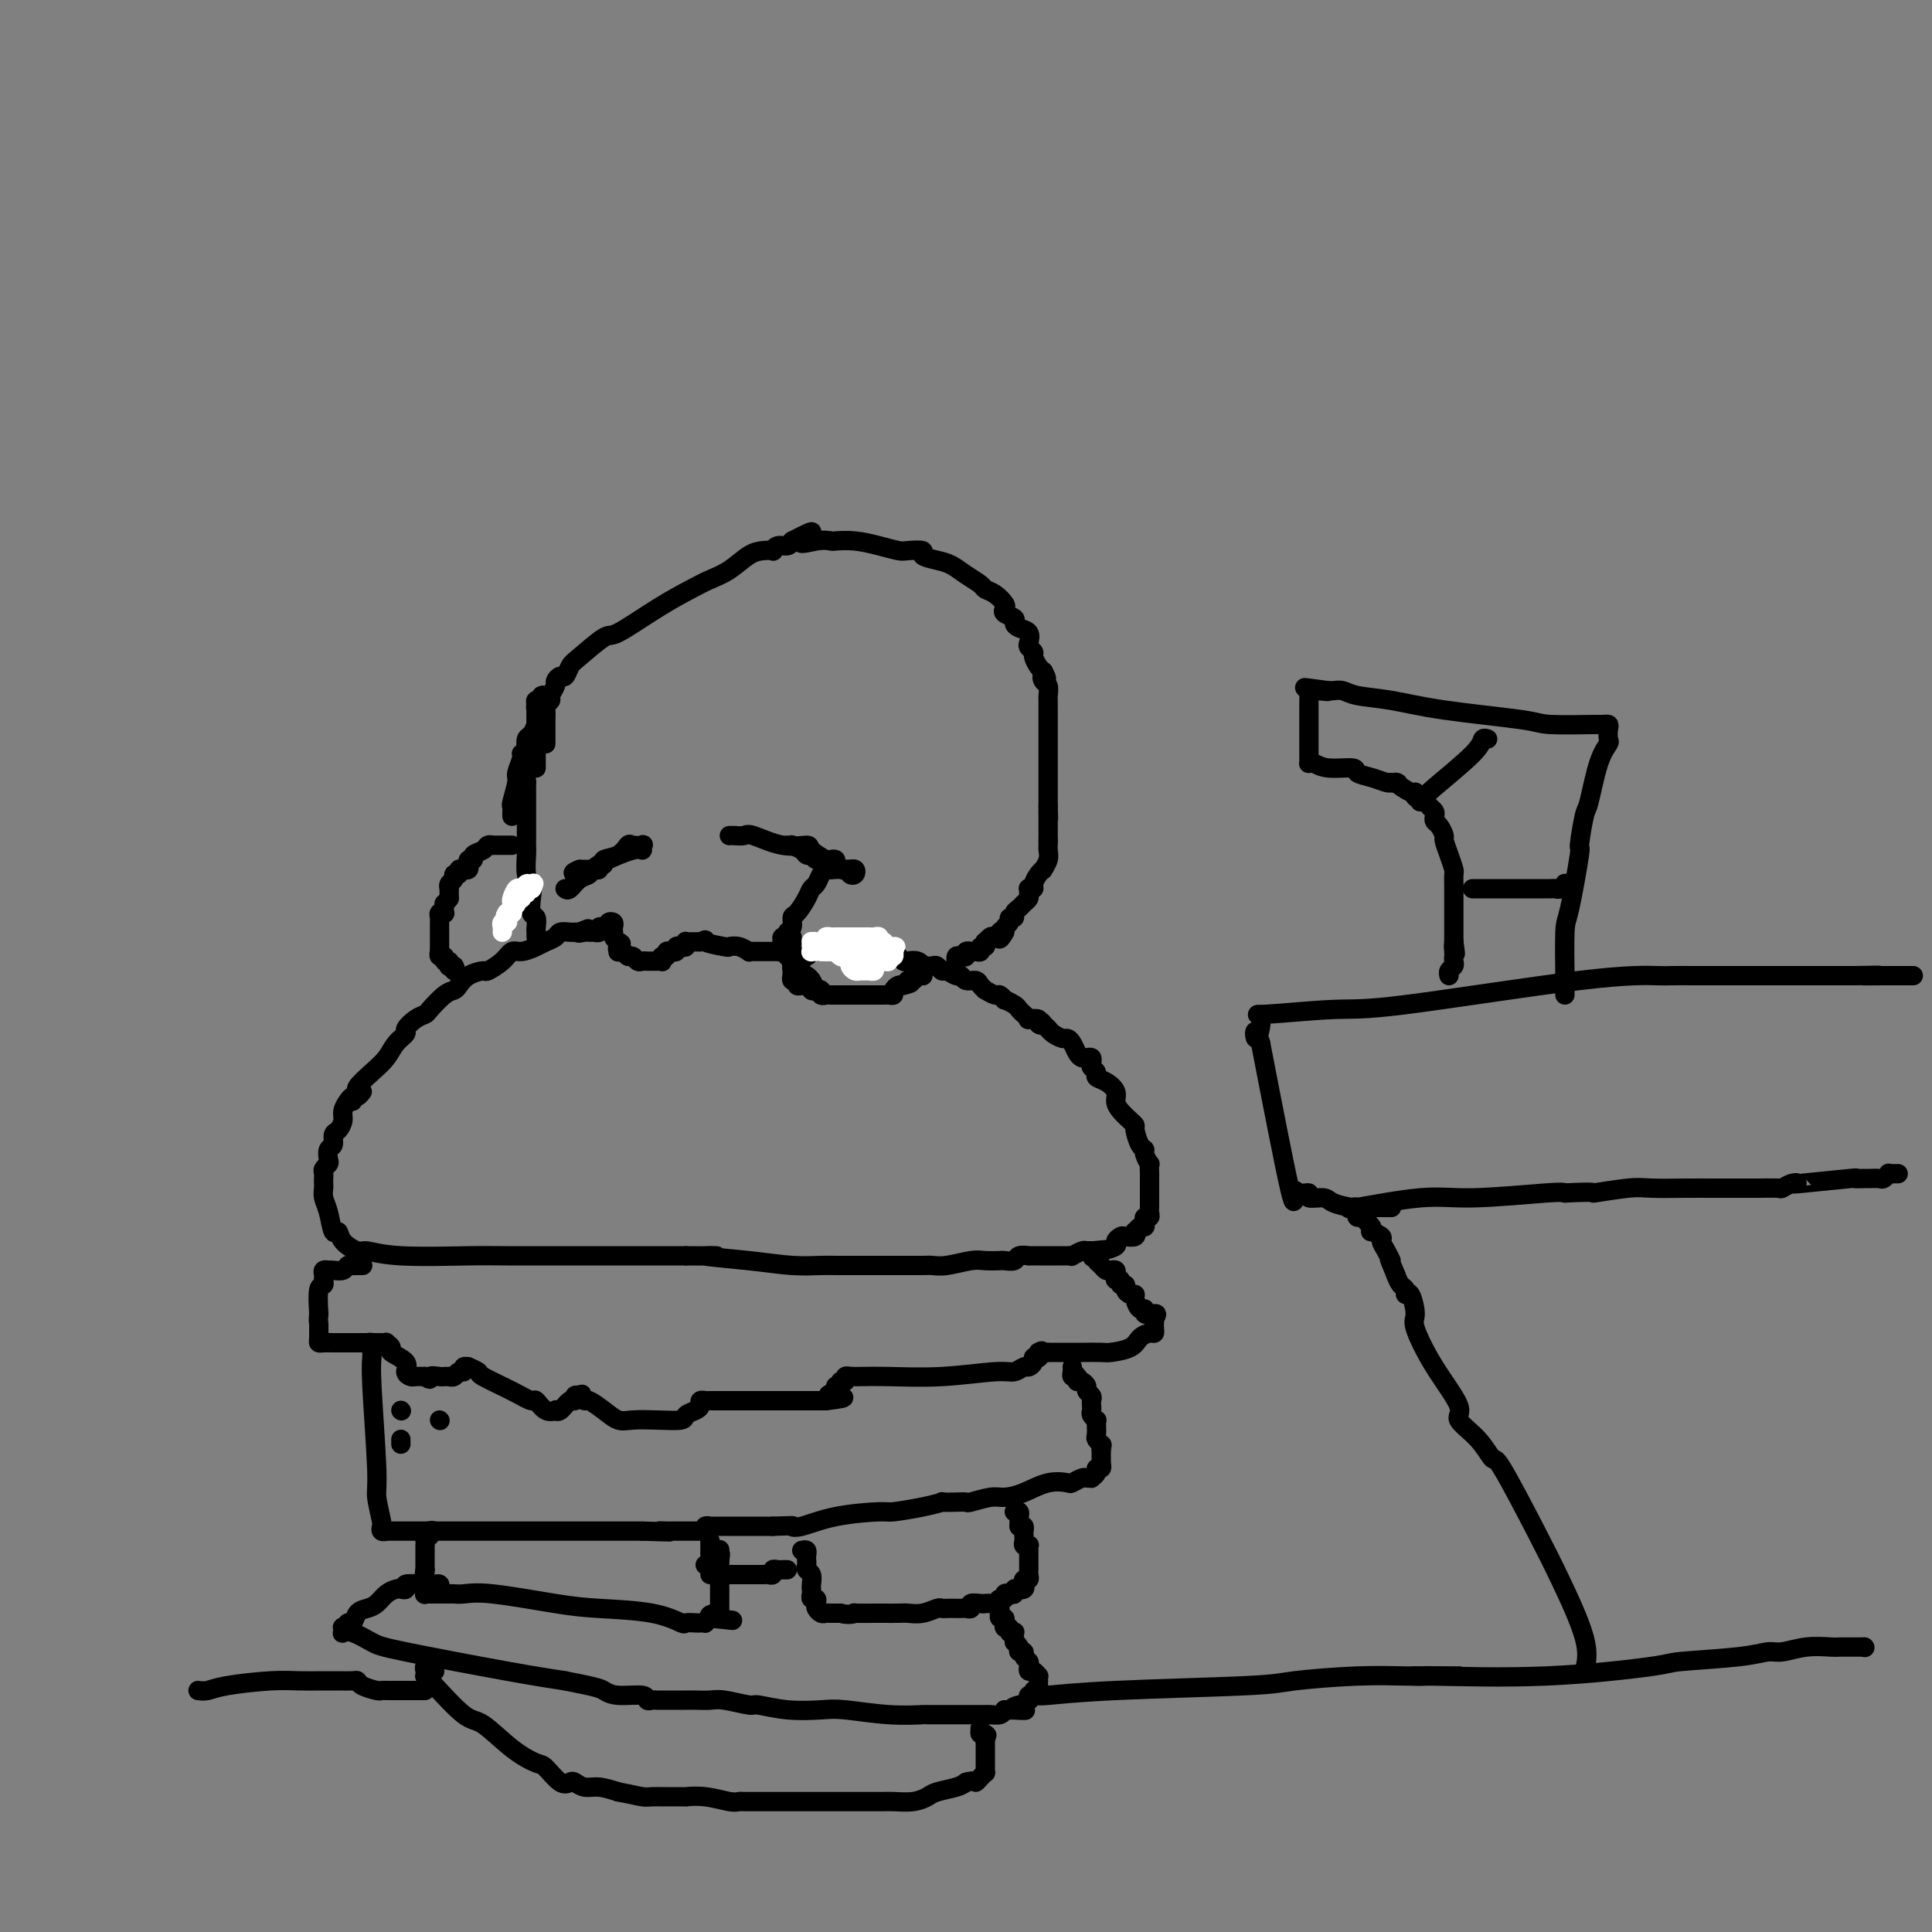 <svg viewBox='0 0 400 400' version='1.1' xmlns='http://www.w3.org/2000/svg' xmlns:xlink='http://www.w3.org/1999/xlink'><rect x="0" y="0" width="400" height="400" fill="#808080" stroke="none"/><g fill='none' stroke='#000000' stroke-width='4' stroke-linecap='round' stroke-linejoin='round'><path d='M73,228c-0.132,-0.320 -0.264,-0.641 0,-1c0.264,-0.359 0.924,-0.757 1,-1c0.076,-0.243 -0.431,-0.331 0,-1c0.431,-0.669 1.799,-1.918 3,-3c1.201,-1.082 2.237,-1.995 3,-3c0.763,-1.005 1.255,-2.101 2,-3c0.745,-0.899 1.742,-1.601 2,-2c0.258,-0.399 -0.223,-0.496 0,-1c0.223,-0.504 1.149,-1.417 2,-2c0.851,-0.583 1.628,-0.838 2,-1c0.372,-0.162 0.339,-0.232 1,-1c0.661,-0.768 2.016,-2.234 3,-3c0.984,-0.766 1.596,-0.831 2,-1c0.404,-0.169 0.601,-0.443 1,-1c0.399,-0.557 0.999,-1.397 2,-2c1.001,-0.603 2.403,-0.970 3,-1c0.597,-0.030 0.390,0.276 1,0c0.610,-0.276 2.036,-1.135 3,-2c0.964,-0.865 1.467,-1.737 2,-2c0.533,-0.263 1.097,0.083 2,0c0.903,-0.083 2.144,-0.597 3,-1c0.856,-0.403 1.328,-0.697 2,-1c0.672,-0.303 1.543,-0.617 2,-1c0.457,-0.383 0.501,-0.835 1,-1c0.499,-0.165 1.453,-0.044 2,0c0.547,0.044 0.686,0.012 1,0c0.314,-0.012 0.804,-0.003 1,0c0.196,0.003 0.098,0.002 0,0'/><path d='M120,193c3.511,-1.392 0.787,-0.372 0,0c-0.787,0.372 0.363,0.096 1,0c0.637,-0.096 0.762,-0.012 1,0c0.238,0.012 0.590,-0.048 1,0c0.410,0.048 0.879,0.206 1,0c0.121,-0.206 -0.108,-0.774 0,-1c0.108,-0.226 0.551,-0.110 1,0c0.449,0.110 0.905,0.216 1,0c0.095,-0.216 -0.170,-0.752 0,-1c0.170,-0.248 0.777,-0.207 1,0c0.223,0.207 0.063,0.580 0,1c-0.063,0.420 -0.027,0.886 0,1c0.027,0.114 0.046,-0.123 0,0c-0.046,0.123 -0.156,0.607 0,1c0.156,0.393 0.578,0.697 1,1'/><path d='M128,195c1.234,0.476 0.320,0.668 0,1c-0.320,0.332 -0.044,0.806 0,1c0.044,0.194 -0.143,0.108 0,0c0.143,-0.108 0.616,-0.239 1,0c0.384,0.239 0.680,0.849 1,1c0.320,0.151 0.663,-0.156 1,0c0.337,0.156 0.667,0.774 1,1c0.333,0.226 0.667,0.060 1,0c0.333,-0.060 0.664,-0.015 1,0c0.336,0.015 0.677,-0.000 1,0c0.323,0.000 0.626,0.015 1,0c0.374,-0.015 0.817,-0.060 1,0c0.183,0.060 0.106,0.226 0,0c-0.106,-0.226 -0.240,-0.846 0,-1c0.240,-0.154 0.853,0.156 1,0c0.147,-0.156 -0.172,-0.777 0,-1c0.172,-0.223 0.833,-0.046 1,0c0.167,0.046 -0.162,-0.039 0,0c0.162,0.039 0.814,0.203 1,0c0.186,-0.203 -0.095,-0.772 0,-1c0.095,-0.228 0.564,-0.114 1,0c0.436,0.114 0.838,0.227 1,0c0.162,-0.227 0.085,-0.793 0,-1c-0.085,-0.207 -0.177,-0.056 0,0c0.177,0.056 0.625,0.015 1,0c0.375,-0.015 0.679,-0.004 1,0c0.321,0.004 0.661,0.002 1,0'/><path d='M145,195c1.850,-0.678 0.475,-0.374 1,0c0.525,0.374 2.949,0.818 4,1c1.051,0.182 0.728,0.101 1,0c0.272,-0.101 1.137,-0.223 2,0c0.863,0.223 1.722,0.792 2,1c0.278,0.208 -0.027,0.056 0,0c0.027,-0.056 0.384,-0.015 1,0c0.616,0.015 1.489,0.004 2,0c0.511,-0.004 0.658,-0.001 1,0c0.342,0.001 0.879,0.001 1,0c0.121,-0.001 -0.175,-0.003 0,0c0.175,0.003 0.821,0.011 1,0c0.179,-0.011 -0.110,-0.040 0,0c0.110,0.040 0.618,0.151 1,0c0.382,-0.151 0.638,-0.562 1,-1c0.362,-0.438 0.829,-0.901 1,-1c0.171,-0.099 0.046,0.166 0,0c-0.046,-0.166 -0.013,-0.762 0,-1c0.013,-0.238 0.007,-0.119 0,0'/><path d='M172,180c-0.333,-0.058 -0.666,-0.116 -1,0c-0.334,0.116 -0.670,0.406 -1,1c-0.330,0.594 -0.653,1.492 -1,2c-0.347,0.508 -0.719,0.626 -1,1c-0.281,0.374 -0.472,1.003 -1,2c-0.528,0.997 -1.394,2.362 -2,3c-0.606,0.638 -0.951,0.548 -1,1c-0.049,0.452 0.197,1.445 0,2c-0.197,0.555 -0.837,0.673 -1,1c-0.163,0.327 0.151,0.862 0,1c-0.151,0.138 -0.769,-0.122 -1,0c-0.231,0.122 -0.077,0.625 0,1c0.077,0.375 0.077,0.621 0,1c-0.077,0.379 -0.231,0.889 0,1c0.231,0.111 0.846,-0.177 1,0c0.154,0.177 -0.152,0.821 0,1c0.152,0.179 0.762,-0.106 1,0c0.238,0.106 0.105,0.602 0,1c-0.105,0.398 -0.183,0.698 0,1c0.183,0.302 0.626,0.607 1,1c0.374,0.393 0.678,0.875 1,1c0.322,0.125 0.664,-0.107 1,0c0.336,0.107 0.668,0.554 1,1'/><path d='M168,203c0.940,1.559 0.290,0.957 0,1c-0.290,0.043 -0.221,0.730 0,1c0.221,0.270 0.595,0.124 1,0c0.405,-0.124 0.840,-0.226 1,0c0.160,0.226 0.046,0.779 0,1c-0.046,0.221 -0.023,0.111 0,0'/><path d='M75,226c-0.331,0.440 -0.662,0.880 -1,1c-0.338,0.120 -0.682,-0.080 -1,0c-0.318,0.080 -0.611,0.440 -1,1c-0.389,0.560 -0.874,1.320 -1,2c-0.126,0.680 0.106,1.280 0,2c-0.106,0.720 -0.551,1.559 -1,2c-0.449,0.441 -0.904,0.485 -1,1c-0.096,0.515 0.167,1.500 0,2c-0.167,0.500 -0.763,0.515 -1,1c-0.237,0.485 -0.116,1.439 0,2c0.116,0.561 0.227,0.728 0,1c-0.227,0.272 -0.793,0.650 -1,1c-0.207,0.350 -0.056,0.674 0,1c0.056,0.326 0.018,0.655 0,1c-0.018,0.345 -0.016,0.707 0,1c0.016,0.293 0.046,0.518 0,1c-0.046,0.482 -0.169,1.220 0,2c0.169,0.780 0.630,1.600 1,3c0.370,1.400 0.649,3.379 1,4c0.351,0.621 0.773,-0.117 1,0c0.227,0.117 0.259,1.089 1,2c0.741,0.911 2.191,1.761 3,2c0.809,0.239 0.977,-0.132 2,0c1.023,0.132 2.902,0.767 7,1c4.098,0.233 10.416,0.062 14,0c3.584,-0.062 4.433,-0.017 8,0c3.567,0.017 9.853,0.004 13,0c3.147,-0.004 3.155,-0.001 5,0c1.845,0.001 5.527,0.000 9,0c3.473,-0.000 6.736,-0.000 10,0'/><path d='M142,260c11.002,0.110 4.508,-0.114 4,0c-0.508,0.114 4.970,0.566 9,1c4.030,0.434 6.611,0.848 9,1c2.389,0.152 4.584,0.041 6,0c1.416,-0.041 2.051,-0.011 3,0c0.949,0.011 2.212,0.003 4,0c1.788,-0.003 4.103,-0.001 5,0c0.897,0.001 0.377,0.001 1,0c0.623,-0.001 2.390,-0.004 4,0c1.610,0.004 3.063,0.015 4,0c0.937,-0.015 1.358,-0.057 2,0c0.642,0.057 1.505,0.211 3,0c1.495,-0.211 3.623,-0.788 5,-1c1.377,-0.212 2.003,-0.061 3,0c0.997,0.061 2.366,0.030 3,0c0.634,-0.030 0.533,-0.061 1,0c0.467,0.061 1.504,0.212 2,0c0.496,-0.212 0.453,-0.789 1,-1c0.547,-0.211 1.686,-0.057 2,0c0.314,0.057 -0.197,0.015 0,0c0.197,-0.015 1.103,-0.004 2,0c0.897,0.004 1.786,0.001 2,0c0.214,-0.001 -0.246,0.001 0,0c0.246,-0.001 1.197,-0.004 2,0c0.803,0.004 1.458,0.015 2,0c0.542,-0.015 0.972,-0.057 1,0c0.028,0.057 -0.346,0.211 0,0c0.346,-0.211 1.412,-0.789 2,-1c0.588,-0.211 0.697,-0.057 1,0c0.303,0.057 0.801,0.016 1,0c0.199,-0.016 0.100,-0.008 0,0'/><path d='M226,259c4.857,-0.477 1.998,-0.170 1,0c-0.998,0.170 -0.136,0.203 1,0c1.136,-0.203 2.547,-0.642 3,-1c0.453,-0.358 -0.050,-0.636 0,-1c0.050,-0.364 0.654,-0.814 1,-1c0.346,-0.186 0.435,-0.106 1,0c0.565,0.106 1.605,0.239 2,0c0.395,-0.239 0.145,-0.851 0,-1c-0.145,-0.149 -0.183,0.166 0,0c0.183,-0.166 0.589,-0.814 1,-1c0.411,-0.186 0.828,0.091 1,0c0.172,-0.091 0.099,-0.550 0,-1c-0.099,-0.450 -0.223,-0.890 0,-1c0.223,-0.110 0.792,0.111 1,0c0.208,-0.111 0.056,-0.555 0,-1c-0.056,-0.445 -0.015,-0.893 0,-1c0.015,-0.107 0.004,0.126 0,0c-0.004,-0.126 -0.001,-0.611 0,-1c0.001,-0.389 0.000,-0.682 0,-1c-0.000,-0.318 -0.000,-0.662 0,-1c0.000,-0.338 0.000,-0.669 0,-1'/><path d='M238,246c-0.000,-0.882 -0.000,-0.087 0,0c0.000,0.087 0.001,-0.535 0,-1c-0.001,-0.465 -0.004,-0.772 0,-1c0.004,-0.228 0.016,-0.376 0,-1c-0.016,-0.624 -0.060,-1.723 0,-2c0.060,-0.277 0.222,0.269 0,0c-0.222,-0.269 -0.830,-1.354 -1,-2c-0.170,-0.646 0.096,-0.855 0,-1c-0.096,-0.145 -0.554,-0.227 -1,-1c-0.446,-0.773 -0.880,-2.238 -1,-3c-0.120,-0.762 0.074,-0.823 0,-1c-0.074,-0.177 -0.418,-0.471 -1,-1c-0.582,-0.529 -1.404,-1.293 -2,-2c-0.596,-0.707 -0.968,-1.355 -1,-2c-0.032,-0.645 0.275,-1.286 0,-2c-0.275,-0.714 -1.132,-1.500 -2,-2c-0.868,-0.500 -1.749,-0.712 -2,-1c-0.251,-0.288 0.126,-0.652 0,-1c-0.126,-0.348 -0.755,-0.681 -1,-1c-0.245,-0.319 -0.107,-0.623 0,-1c0.107,-0.377 0.183,-0.825 0,-1c-0.183,-0.175 -0.627,-0.075 -1,0c-0.373,0.075 -0.676,0.126 -1,0c-0.324,-0.126 -0.668,-0.429 -1,-1c-0.332,-0.571 -0.653,-1.411 -1,-2c-0.347,-0.589 -0.720,-0.929 -1,-1c-0.280,-0.071 -0.467,0.125 -1,0c-0.533,-0.125 -1.413,-0.572 -2,-1c-0.587,-0.428 -0.882,-0.837 -1,-1c-0.118,-0.163 -0.059,-0.082 0,0'/><path d='M217,213c-2.323,-2.254 -1.129,-1.388 -1,-1c0.129,0.388 -0.805,0.297 -1,0c-0.195,-0.297 0.351,-0.801 0,-1c-0.351,-0.199 -1.598,-0.095 -2,0c-0.402,0.095 0.042,0.179 0,0c-0.042,-0.179 -0.571,-0.621 -1,-1c-0.429,-0.379 -0.759,-0.694 -1,-1c-0.241,-0.306 -0.392,-0.603 -1,-1c-0.608,-0.397 -1.673,-0.895 -2,-1c-0.327,-0.105 0.085,0.183 0,0c-0.085,-0.183 -0.667,-0.836 -1,-1c-0.333,-0.164 -0.417,0.162 -1,0c-0.583,-0.162 -1.666,-0.813 -2,-1c-0.334,-0.187 0.079,0.089 0,0c-0.079,-0.089 -0.650,-0.545 -1,-1c-0.350,-0.455 -0.479,-0.911 -1,-1c-0.521,-0.089 -1.435,0.187 -2,0c-0.565,-0.187 -0.781,-0.839 -1,-1c-0.219,-0.161 -0.440,0.167 -1,0c-0.560,-0.167 -1.459,-0.829 -2,-1c-0.541,-0.171 -0.723,0.150 -1,0c-0.277,-0.150 -0.648,-0.771 -1,-1c-0.352,-0.229 -0.685,-0.065 -1,0c-0.315,0.065 -0.613,0.031 -1,0c-0.387,-0.031 -0.863,-0.060 -1,0c-0.137,0.060 0.065,0.209 0,0c-0.065,-0.209 -0.396,-0.774 -1,-1c-0.604,-0.226 -1.482,-0.112 -2,0c-0.518,0.112 -0.678,0.222 -1,0c-0.322,-0.222 -0.806,-0.778 -1,-1c-0.194,-0.222 -0.097,-0.111 0,0'/><path d='M186,198c-4.919,-2.316 -1.718,-0.607 -1,0c0.718,0.607 -1.049,0.110 -2,0c-0.951,-0.110 -1.086,0.167 -1,0c0.086,-0.167 0.392,-0.777 0,-1c-0.392,-0.223 -1.481,-0.060 -2,0c-0.519,0.060 -0.468,0.016 -1,0c-0.532,-0.016 -1.648,-0.004 -2,0c-0.352,0.004 0.059,0.001 0,0c-0.059,-0.001 -0.589,-0.000 -1,0c-0.411,0.000 -0.701,0.000 -1,0c-0.299,-0.000 -0.605,-0.000 -1,0c-0.395,0.000 -0.879,0.000 -1,0c-0.121,-0.000 0.123,-0.000 0,0c-0.123,0.000 -0.611,0.000 -1,0c-0.389,-0.000 -0.678,-0.001 -1,0c-0.322,0.001 -0.678,0.004 -1,0c-0.322,-0.004 -0.612,-0.016 -1,0c-0.388,0.016 -0.875,0.060 -1,0c-0.125,-0.060 0.111,-0.222 0,0c-0.111,0.222 -0.568,0.829 -1,1c-0.432,0.171 -0.838,-0.094 -1,0c-0.162,0.094 -0.081,0.547 0,1'/><path d='M166,199c-3.337,0.091 -1.679,-0.182 -1,0c0.679,0.182 0.378,0.818 0,1c-0.378,0.182 -0.835,-0.091 -1,0c-0.165,0.091 -0.040,0.545 0,1c0.040,0.455 -0.004,0.910 0,1c0.004,0.090 0.057,-0.186 0,0c-0.057,0.186 -0.225,0.834 0,1c0.225,0.166 0.844,-0.151 1,0c0.156,0.151 -0.150,0.772 0,1c0.150,0.228 0.757,0.065 1,0c0.243,-0.065 0.121,-0.033 0,0'/><path d='M165,202c0.444,-0.119 0.889,-0.238 1,0c0.111,0.238 -0.111,0.833 0,1c0.111,0.167 0.554,-0.095 1,0c0.446,0.095 0.893,0.547 1,1c0.107,0.453 -0.126,0.906 0,1c0.126,0.094 0.611,-0.171 1,0c0.389,0.171 0.682,0.778 1,1c0.318,0.222 0.663,0.060 1,0c0.337,-0.060 0.668,-0.016 1,0c0.332,0.016 0.666,0.004 1,0c0.334,-0.004 0.667,-0.001 1,0c0.333,0.001 0.667,0.000 1,0c0.333,-0.000 0.667,-0.000 1,0c0.333,0.000 0.667,0.000 1,0c0.333,-0.000 0.667,-0.000 1,0c0.333,0.000 0.667,0.000 1,0c0.333,-0.000 0.666,-0.000 1,0c0.334,0.000 0.668,0.001 1,0c0.332,-0.001 0.663,-0.003 1,0c0.337,0.003 0.682,0.011 1,0c0.318,-0.011 0.610,-0.042 1,0c0.390,0.042 0.878,0.155 1,0c0.122,-0.155 -0.121,-0.580 0,-1c0.121,-0.420 0.606,-0.834 1,-1c0.394,-0.166 0.697,-0.083 1,0'/><path d='M187,204c2.808,-0.552 1.327,-0.933 1,-1c-0.327,-0.067 0.501,0.178 1,0c0.499,-0.178 0.670,-0.780 1,-1c0.330,-0.220 0.820,-0.059 1,0c0.180,0.059 0.052,0.017 0,0c-0.052,-0.017 -0.026,-0.008 0,0'/></g>
<g fill='none' stroke='#FFFFFF' stroke-width='4' stroke-linecap='round' stroke-linejoin='round'><path d='M173,197c0.374,0.000 0.748,0.000 1,0c0.252,0.000 0.382,0.000 1,0c0.618,0.000 1.723,0.000 2,0c0.277,0.000 -0.275,0.000 0,0c0.275,-0.000 1.377,0.000 2,0c0.623,-0.000 0.766,0.000 1,0c0.234,0.000 0.557,0.000 1,0c0.443,0.000 1.004,0.000 1,0c-0.004,0.000 -0.573,-0.000 -1,0c-0.427,0.000 -0.714,0.000 -1,0'/><path d='M180,197c0.901,-0.000 -0.346,-0.001 -1,0c-0.654,0.001 -0.715,0.003 -1,0c-0.285,-0.003 -0.794,-0.012 -1,0c-0.206,0.012 -0.109,0.044 0,0c0.109,-0.044 0.228,-0.166 0,0c-0.228,0.166 -0.804,0.619 -1,1c-0.196,0.381 -0.011,0.691 0,1c0.011,0.309 -0.152,0.619 0,1c0.152,0.381 0.619,0.835 1,1c0.381,0.165 0.676,0.041 1,0c0.324,-0.041 0.675,0.000 1,0c0.325,-0.000 0.623,-0.041 1,0c0.377,0.041 0.833,0.166 1,0c0.167,-0.166 0.045,-0.622 0,-1c-0.045,-0.378 -0.012,-0.679 0,-1c0.012,-0.321 0.003,-0.663 0,-1c-0.003,-0.337 -0.002,-0.668 0,-1'/><path d='M181,197c0.777,-0.420 0.220,0.031 0,0c-0.220,-0.031 -0.101,-0.545 0,-1c0.101,-0.455 0.185,-0.851 0,-1c-0.185,-0.149 -0.637,-0.050 -1,0c-0.363,0.050 -0.636,0.052 -1,0c-0.364,-0.052 -0.818,-0.158 -1,0c-0.182,0.158 -0.091,0.579 0,1'/><path d='M178,196c-0.703,-0.155 -0.962,-0.043 -1,0c-0.038,0.043 0.143,0.015 0,0c-0.143,-0.015 -0.612,-0.018 -1,0c-0.388,0.018 -0.695,0.057 -1,0c-0.305,-0.057 -0.607,-0.212 -1,0c-0.393,0.212 -0.876,0.789 -1,1c-0.124,0.211 0.111,0.057 0,0c-0.111,-0.057 -0.568,-0.015 -1,0c-0.432,0.015 -0.838,0.004 -1,0c-0.162,-0.004 -0.081,-0.002 0,0'/><path d='M171,197c-1.086,-0.027 -0.302,-0.596 0,-1c0.302,-0.404 0.122,-0.644 0,-1c-0.122,-0.356 -0.187,-0.827 0,-1c0.187,-0.173 0.627,-0.046 1,0c0.373,0.046 0.678,0.012 1,0c0.322,-0.012 0.660,-0.003 1,0c0.340,0.003 0.683,0.001 1,0c0.317,-0.001 0.610,-0.000 1,0c0.390,0.000 0.878,-0.000 1,0c0.122,0.000 -0.122,0.000 0,0c0.122,-0.000 0.611,-0.001 1,0c0.389,0.001 0.677,0.004 1,0c0.323,-0.004 0.679,-0.016 1,0c0.321,0.016 0.607,0.061 1,0c0.393,-0.061 0.893,-0.226 1,0c0.107,0.226 -0.177,0.844 0,1c0.177,0.156 0.817,-0.150 1,0c0.183,0.150 -0.091,0.757 0,1c0.091,0.243 0.545,0.121 1,0'/><path d='M184,196c2.236,0.244 1.327,-0.146 1,0c-0.327,0.146 -0.073,0.827 0,1c0.073,0.173 -0.036,-0.164 0,0c0.036,0.164 0.216,0.829 0,1c-0.216,0.171 -0.829,-0.150 -1,0c-0.171,0.150 0.098,0.772 0,1c-0.098,0.228 -0.565,0.061 -1,0c-0.435,-0.061 -0.839,-0.018 -1,0c-0.161,0.018 -0.081,0.009 0,0'/><path d='M182,199c-0.488,0.464 -0.709,0.124 -1,0c-0.291,-0.124 -0.653,-0.032 -1,0c-0.347,0.032 -0.680,0.005 -1,0c-0.320,-0.005 -0.629,0.012 -1,0c-0.371,-0.012 -0.806,-0.055 -1,0c-0.194,0.055 -0.147,0.207 0,0c0.147,-0.207 0.394,-0.773 0,-1c-0.394,-0.227 -1.429,-0.113 -2,0c-0.571,0.113 -0.679,0.227 -1,0c-0.321,-0.227 -0.856,-0.793 -1,-1c-0.144,-0.207 0.102,-0.056 0,0c-0.102,0.056 -0.553,0.015 -1,0c-0.447,-0.015 -0.890,-0.004 -1,0c-0.110,0.004 0.111,0.001 0,0c-0.111,-0.001 -0.556,-0.001 -1,0'/><path d='M170,197c-1.812,-0.474 -0.342,-0.660 0,-1c0.342,-0.340 -0.444,-0.833 -1,-1c-0.556,-0.167 -0.882,-0.006 -1,0c-0.118,0.006 -0.028,-0.142 0,0c0.028,0.142 -0.006,0.574 0,1c0.006,0.426 0.053,0.846 0,1c-0.053,0.154 -0.207,0.041 0,0c0.207,-0.041 0.773,-0.012 1,0c0.227,0.012 0.113,0.006 0,0'/></g>
<g fill='none' stroke='#000000' stroke-width='4' stroke-linecap='round' stroke-linejoin='round'><path d='M75,262c0.090,0.002 0.180,0.004 0,0c-0.180,-0.004 -0.629,-0.015 -1,0c-0.371,0.015 -0.664,0.057 -1,0c-0.336,-0.057 -0.716,-0.211 -1,0c-0.284,0.211 -0.472,0.788 -1,1c-0.528,0.212 -1.395,0.060 -2,0c-0.605,-0.060 -0.947,-0.027 -1,0c-0.053,0.027 0.183,0.050 0,0c-0.183,-0.050 -0.785,-0.171 -1,0c-0.215,0.171 -0.044,0.634 0,1c0.044,0.366 -0.040,0.634 0,1c0.040,0.366 0.203,0.829 0,1c-0.203,0.171 -0.772,0.049 -1,1c-0.228,0.951 -0.114,2.976 0,5'/><path d='M66,272c-0.154,1.503 -0.039,1.762 0,2c0.039,0.238 0.002,0.456 0,1c-0.002,0.544 0.030,1.414 0,2c-0.030,0.586 -0.123,0.889 0,1c0.123,0.111 0.460,0.030 1,0c0.540,-0.030 1.282,-0.008 2,0c0.718,0.008 1.411,0.002 2,0c0.589,-0.002 1.075,-0.001 2,0c0.925,0.001 2.291,0.000 3,0c0.709,-0.000 0.763,-0.001 1,0c0.237,0.001 0.656,0.003 1,0c0.344,-0.003 0.611,-0.013 1,0c0.389,0.013 0.900,0.048 1,0c0.100,-0.048 -0.213,-0.178 0,0c0.213,0.178 0.950,0.664 1,1c0.050,0.336 -0.587,0.521 0,1c0.587,0.479 2.398,1.253 3,2c0.602,0.747 -0.003,1.468 0,2c0.003,0.532 0.616,0.874 1,1c0.384,0.126 0.538,0.036 1,0c0.462,-0.036 1.231,-0.018 2,0'/><path d='M88,285c1.509,1.083 0.782,0.290 1,0c0.218,-0.290 1.382,-0.077 2,0c0.618,0.077 0.690,0.016 1,0c0.310,-0.016 0.858,0.011 1,0c0.142,-0.011 -0.121,-0.059 0,0c0.121,0.059 0.625,0.226 1,0c0.375,-0.226 0.620,-0.846 1,-1c0.380,-0.154 0.894,0.158 1,0c0.106,-0.158 -0.197,-0.787 0,-1c0.197,-0.213 0.895,-0.009 1,0c0.105,0.009 -0.382,-0.175 0,0c0.382,0.175 1.632,0.710 2,1c0.368,0.290 -0.144,0.334 1,1c1.144,0.666 3.946,1.954 6,3c2.054,1.046 3.359,1.849 4,2c0.641,0.151 0.619,-0.350 1,0c0.381,0.350 1.166,1.550 2,2c0.834,0.450 1.716,0.150 2,0c0.284,-0.150 -0.030,-0.149 0,0c0.030,0.149 0.403,0.446 1,0c0.597,-0.446 1.418,-1.635 2,-2c0.582,-0.365 0.926,0.094 1,0c0.074,-0.094 -0.122,-0.741 0,-1c0.122,-0.259 0.561,-0.129 1,0'/><path d='M120,289c1.028,-0.531 0.099,-0.359 0,0c-0.099,0.359 0.632,0.905 1,1c0.368,0.095 0.371,-0.262 1,0c0.629,0.262 1.882,1.143 3,2c1.118,0.857 2.102,1.691 3,2c0.898,0.309 1.711,0.094 3,0c1.289,-0.094 3.053,-0.066 5,0c1.947,0.066 4.076,0.172 5,0c0.924,-0.172 0.644,-0.620 1,-1c0.356,-0.380 1.349,-0.690 2,-1c0.651,-0.310 0.962,-0.619 1,-1c0.038,-0.381 -0.197,-0.834 0,-1c0.197,-0.166 0.825,-0.044 1,0c0.175,0.044 -0.102,0.012 0,0c0.102,-0.012 0.584,-0.003 2,0c1.416,0.003 3.766,0.001 5,0c1.234,-0.001 1.353,-0.000 3,0c1.647,0.000 4.823,0.000 7,0c2.177,-0.000 3.357,-0.000 4,0c0.643,0.000 0.750,0.000 1,0c0.250,-0.000 0.644,-0.000 1,0c0.356,0.000 0.673,0.000 1,0c0.327,-0.000 0.663,-0.000 1,0'/><path d='M171,290c6.813,-0.802 2.346,-0.807 1,-1c-1.346,-0.193 0.428,-0.572 1,-1c0.572,-0.428 -0.058,-0.903 0,-1c0.058,-0.097 0.804,0.184 1,0c0.196,-0.184 -0.159,-0.834 0,-1c0.159,-0.166 0.831,0.152 1,0c0.169,-0.152 -0.165,-0.773 0,-1c0.165,-0.227 0.829,-0.061 1,0c0.171,0.061 -0.151,0.017 0,0c0.151,-0.017 0.775,-0.009 1,0c0.225,0.009 0.052,0.017 1,0c0.948,-0.017 3.017,-0.061 6,0c2.983,0.061 6.879,0.227 11,0c4.121,-0.227 8.467,-0.848 11,-1c2.533,-0.152 3.252,0.166 4,0c0.748,-0.166 1.525,-0.815 2,-1c0.475,-0.185 0.649,0.095 1,0c0.351,-0.095 0.879,-0.564 1,-1c0.121,-0.436 -0.163,-0.838 0,-1c0.163,-0.162 0.775,-0.082 1,0c0.225,0.082 0.064,0.166 0,0c-0.064,-0.166 -0.032,-0.583 0,-1'/><path d='M215,280c0.934,-0.619 0.768,-0.166 1,0c0.232,0.166 0.861,0.044 1,0c0.139,-0.044 -0.211,-0.012 0,0c0.211,0.012 0.985,0.004 2,0c1.015,-0.004 2.271,-0.003 3,0c0.729,0.003 0.929,0.008 2,0c1.071,-0.008 3.011,-0.031 4,0c0.989,0.031 1.025,0.114 2,0c0.975,-0.114 2.888,-0.426 4,-1c1.112,-0.574 1.422,-1.411 2,-2c0.578,-0.589 1.423,-0.931 2,-1c0.577,-0.069 0.887,0.136 1,0c0.113,-0.136 0.031,-0.614 0,-1c-0.031,-0.386 -0.009,-0.682 0,-1c0.009,-0.318 0.004,-0.659 0,-1'/><path d='M239,273c0.817,-1.150 0.360,-1.024 0,-1c-0.360,0.024 -0.622,-0.053 -1,0c-0.378,0.053 -0.871,0.234 -1,0c-0.129,-0.234 0.106,-0.885 0,-1c-0.106,-0.115 -0.554,0.306 -1,0c-0.446,-0.306 -0.889,-1.340 -1,-2c-0.111,-0.660 0.110,-0.946 0,-1c-0.110,-0.054 -0.550,0.125 -1,0c-0.450,-0.125 -0.909,-0.555 -1,-1c-0.091,-0.445 0.186,-0.907 0,-1c-0.186,-0.093 -0.834,0.182 -1,0c-0.166,-0.182 0.149,-0.819 0,-1c-0.149,-0.181 -0.761,0.096 -1,0c-0.239,-0.096 -0.105,-0.565 0,-1c0.105,-0.435 0.182,-0.838 0,-1c-0.182,-0.162 -0.623,-0.085 -1,0c-0.377,0.085 -0.689,0.177 -1,0c-0.311,-0.177 -0.622,-0.625 -1,-1c-0.378,-0.375 -0.822,-0.679 -1,-1c-0.178,-0.321 -0.089,-0.661 0,-1'/><path d='M227,260c-2.089,-2.022 -1.311,-0.578 -1,0c0.311,0.578 0.156,0.289 0,0'/><path d='M76,278c0.425,-0.067 0.850,-0.134 1,0c0.150,0.134 0.025,0.470 0,1c-0.025,0.530 0.050,1.256 0,2c-0.050,0.744 -0.224,1.506 0,6c0.224,4.494 0.845,12.720 1,17c0.155,4.280 -0.156,4.615 0,6c0.156,1.385 0.778,3.821 1,5c0.222,1.179 0.044,1.100 0,1c-0.044,-0.100 0.048,-0.223 0,0c-0.048,0.223 -0.234,0.792 0,1c0.234,0.208 0.889,0.056 1,0c0.111,-0.056 -0.321,-0.015 0,0c0.321,0.015 1.394,0.004 2,0c0.606,-0.004 0.745,-0.001 1,0c0.255,0.001 0.628,0.000 1,0c0.372,-0.000 0.744,-0.000 3,0c2.256,0.000 6.397,0.000 9,0c2.603,-0.000 3.668,-0.000 6,0c2.332,0.000 5.931,0.000 9,0c3.069,-0.000 5.607,-0.000 7,0c1.393,0.000 1.641,0.000 3,0c1.359,-0.000 3.827,-0.000 6,0c2.173,0.000 4.049,0.000 5,0c0.951,-0.000 0.975,-0.000 1,0'/><path d='M133,317c9.208,0.309 5.227,0.083 4,0c-1.227,-0.083 0.301,-0.022 1,0c0.699,0.022 0.568,0.006 1,0c0.432,-0.006 1.425,-0.002 2,0c0.575,0.002 0.732,0.000 1,0c0.268,-0.000 0.646,0.001 1,0c0.354,-0.001 0.682,-0.004 1,0c0.318,0.004 0.625,0.015 1,0c0.375,-0.015 0.819,-0.057 1,0c0.181,0.057 0.099,0.211 0,0c-0.099,-0.211 -0.215,-0.789 0,-1c0.215,-0.211 0.761,-0.057 1,0c0.239,0.057 0.172,0.015 1,0c0.828,-0.015 2.550,-0.004 3,0c0.450,0.004 -0.373,0.001 0,0c0.373,-0.001 1.941,-0.000 3,0c1.059,0.000 1.610,0.000 2,0c0.390,-0.000 0.620,-0.000 1,0c0.380,0.000 0.910,0.000 1,0c0.090,-0.000 -0.260,-0.000 0,0c0.260,0.000 1.130,0.000 2,0'/><path d='M160,316c5.038,-0.183 4.133,-0.139 4,0c-0.133,0.139 0.504,0.374 2,0c1.496,-0.374 3.849,-1.358 7,-2c3.151,-0.642 7.101,-0.943 9,-1c1.899,-0.057 1.748,0.128 3,0c1.252,-0.128 3.908,-0.571 6,-1c2.092,-0.429 3.618,-0.846 4,-1c0.382,-0.154 -0.382,-0.045 0,0c0.382,0.045 1.911,0.027 3,0c1.089,-0.027 1.739,-0.061 2,0c0.261,0.061 0.134,0.219 1,0c0.866,-0.219 2.726,-0.815 4,-1c1.274,-0.185 1.961,0.043 3,0c1.039,-0.043 2.429,-0.355 4,-1c1.571,-0.645 3.324,-1.623 5,-2c1.676,-0.377 3.276,-0.154 4,0c0.724,0.154 0.571,0.238 1,0c0.429,-0.238 1.439,-0.799 2,-1c0.561,-0.201 0.671,-0.044 1,0c0.329,0.044 0.877,-0.026 1,0c0.123,0.026 -0.177,0.146 0,0c0.177,-0.146 0.832,-0.560 1,-1c0.168,-0.440 -0.151,-0.905 0,-1c0.151,-0.095 0.773,0.182 1,0c0.227,-0.182 0.061,-0.822 0,-1c-0.061,-0.178 -0.016,0.107 0,0c0.016,-0.107 0.004,-0.606 0,-1c-0.004,-0.394 -0.001,-0.684 0,-1c0.001,-0.316 0.001,-0.658 0,-1'/><path d='M228,300c0.215,-0.948 0.254,-0.818 0,-1c-0.254,-0.182 -0.799,-0.675 -1,-1c-0.201,-0.325 -0.058,-0.482 0,-1c0.058,-0.518 0.030,-1.396 0,-2c-0.030,-0.604 -0.060,-0.935 0,-1c0.060,-0.065 0.212,0.137 0,0c-0.212,-0.137 -0.788,-0.614 -1,-1c-0.212,-0.386 -0.061,-0.681 0,-1c0.061,-0.319 0.031,-0.663 0,-1c-0.031,-0.337 -0.064,-0.668 0,-1c0.064,-0.332 0.224,-0.663 0,-1c-0.224,-0.337 -0.833,-0.678 -1,-1c-0.167,-0.322 0.109,-0.625 0,-1c-0.109,-0.375 -0.603,-0.821 -1,-1c-0.397,-0.179 -0.699,-0.089 -1,0'/><path d='M223,286c-0.790,-2.389 -0.264,-1.362 0,-1c0.264,0.362 0.267,0.058 0,0c-0.267,-0.058 -0.804,0.128 -1,0c-0.196,-0.128 -0.053,-0.570 0,-1c0.053,-0.430 0.014,-0.846 0,-1c-0.014,-0.154 -0.004,-0.044 0,0c0.004,0.044 0.002,0.022 0,0'/><path d='M83,292c0.000,0.000 0.100,0.100 0.1,0.1'/><path d='M83,298c0.000,0.417 0.000,0.833 0,1c0.000,0.167 0.000,0.083 0,0'/><path d='M91,294c0.000,0.000 0.100,0.100 0.1,0.1'/><path d='M90,317c-0.453,-0.119 -0.906,-0.238 -1,0c-0.094,0.238 0.171,0.835 0,1c-0.171,0.165 -0.778,-0.100 -1,0c-0.222,0.100 -0.060,0.566 0,1c0.060,0.434 0.016,0.835 0,1c-0.016,0.165 -0.004,0.094 0,0c0.004,-0.094 0.001,-0.210 0,0c-0.001,0.210 -0.000,0.747 0,1c0.000,0.253 0.000,0.222 0,1c-0.000,0.778 -0.000,2.365 0,3c0.000,0.635 0.000,0.317 0,0'/><path d='M88,325c-0.310,1.565 -0.084,1.477 0,2c0.084,0.523 0.026,1.657 0,2c-0.026,0.343 -0.020,-0.104 0,0c0.020,0.104 0.055,0.760 0,1c-0.055,0.240 -0.198,0.064 0,0c0.198,-0.064 0.737,-0.017 1,0c0.263,0.017 0.250,0.003 1,0c0.750,-0.003 2.264,0.006 3,0c0.736,-0.006 0.694,-0.026 1,0c0.306,0.026 0.961,0.100 2,0c1.039,-0.100 2.461,-0.373 6,0c3.539,0.373 9.195,1.392 13,2c3.805,0.608 5.758,0.804 9,1c3.242,0.196 7.771,0.392 11,1c3.229,0.608 5.156,1.627 6,2c0.844,0.373 0.604,0.101 1,0c0.396,-0.101 1.429,-0.030 2,0c0.571,0.030 0.679,0.018 1,0c0.321,-0.018 0.856,-0.043 1,0c0.144,0.043 -0.102,0.155 0,0c0.102,-0.155 0.551,-0.578 1,-1'/><path d='M147,335c8.597,0.833 3.088,0.416 1,0c-2.088,-0.416 -0.756,-0.833 0,-1c0.756,-0.167 0.935,-0.086 1,0c0.065,0.086 0.018,0.178 0,0c-0.018,-0.178 -0.005,-0.626 0,-1c0.005,-0.374 0.001,-0.674 0,-1c-0.001,-0.326 -0.000,-0.679 0,-1c0.000,-0.321 0.000,-0.611 0,-1c-0.000,-0.389 -0.000,-0.877 0,-1c0.000,-0.123 0.000,0.121 0,0c-0.000,-0.121 -0.000,-0.606 0,-1c0.000,-0.394 0.000,-0.697 0,-1c-0.000,-0.303 -0.000,-0.606 0,-1c0.000,-0.394 0.000,-0.879 0,-1c-0.000,-0.121 -0.000,0.121 0,0c0.000,-0.121 0.000,-0.606 0,-1c-0.000,-0.394 -0.000,-0.697 0,-1'/><path d='M149,323c0.310,-2.024 0.083,-1.083 0,-1c-0.083,0.083 -0.024,-0.690 0,-1c0.024,-0.310 0.012,-0.155 0,0'/><path d='M166,321c0.422,-0.089 0.844,-0.178 1,0c0.156,0.178 0.046,0.624 0,1c-0.046,0.376 -0.026,0.682 0,1c0.026,0.318 0.060,0.649 0,1c-0.060,0.351 -0.212,0.724 0,1c0.212,0.276 0.788,0.456 1,1c0.212,0.544 0.061,1.451 0,2c-0.061,0.549 -0.030,0.739 0,1c0.030,0.261 0.060,0.595 0,1c-0.060,0.405 -0.209,0.883 0,1c0.209,0.117 0.777,-0.126 1,0c0.223,0.126 0.101,0.622 0,1c-0.101,0.378 -0.182,0.637 0,1c0.182,0.363 0.626,0.829 1,1c0.374,0.171 0.678,0.046 1,0c0.322,-0.046 0.664,-0.012 1,0c0.336,0.012 0.668,0.004 1,0c0.332,-0.004 0.666,-0.002 1,0'/><path d='M174,334c1.667,0.464 2.835,0.124 3,0c0.165,-0.124 -0.672,-0.034 0,0c0.672,0.034 2.854,0.010 4,0c1.146,-0.010 1.256,-0.006 2,0c0.744,0.006 2.122,0.016 3,0c0.878,-0.016 1.257,-0.057 2,0c0.743,0.057 1.852,0.211 3,0c1.148,-0.211 2.335,-0.789 3,-1c0.665,-0.211 0.808,-0.057 1,0c0.192,0.057 0.434,0.016 1,0c0.566,-0.016 1.456,-0.008 2,0c0.544,0.008 0.741,0.016 1,0c0.259,-0.016 0.581,-0.057 1,0c0.419,0.057 0.935,0.211 1,0c0.065,-0.211 -0.319,-0.789 0,-1c0.319,-0.211 1.342,-0.055 2,0c0.658,0.055 0.949,0.011 1,0c0.051,-0.011 -0.140,0.012 0,0c0.140,-0.012 0.611,-0.060 1,0c0.389,0.060 0.695,0.226 1,0c0.305,-0.226 0.607,-0.844 1,-1c0.393,-0.156 0.875,0.151 1,0c0.125,-0.151 -0.107,-0.759 0,-1c0.107,-0.241 0.555,-0.116 1,0c0.445,0.116 0.889,0.224 1,0c0.111,-0.224 -0.111,-0.778 0,-1c0.111,-0.222 0.556,-0.111 1,0'/><path d='M211,329c1.487,-0.630 0.206,-0.207 0,0c-0.206,0.207 0.663,0.196 1,0c0.337,-0.196 0.143,-0.578 0,-1c-0.143,-0.422 -0.234,-0.883 0,-1c0.234,-0.117 0.795,0.110 1,0c0.205,-0.110 0.055,-0.558 0,-1c-0.055,-0.442 -0.015,-0.878 0,-1c0.015,-0.122 0.004,0.069 0,0c-0.004,-0.069 0.000,-0.397 0,-1c-0.000,-0.603 -0.004,-1.481 0,-2c0.004,-0.519 0.015,-0.678 0,-1c-0.015,-0.322 -0.057,-0.807 0,-1c0.057,-0.193 0.211,-0.093 0,0c-0.211,0.093 -0.788,0.179 -1,0c-0.212,-0.179 -0.060,-0.623 0,-1c0.060,-0.377 0.026,-0.689 0,-1c-0.026,-0.311 -0.046,-0.622 0,-1c0.046,-0.378 0.156,-0.822 0,-1c-0.156,-0.178 -0.578,-0.089 -1,0'/><path d='M211,316c-0.001,-1.962 -0.004,-0.368 0,0c0.004,0.368 0.015,-0.490 0,-1c-0.015,-0.510 -0.056,-0.673 0,-1c0.056,-0.327 0.207,-0.819 0,-1c-0.207,-0.181 -0.774,-0.052 -1,0c-0.226,0.052 -0.113,0.026 0,0'/><path d='M147,326c0.333,-0.000 0.665,-0.000 1,0c0.335,0.000 0.671,0.000 1,0c0.329,-0.000 0.651,-0.000 1,0c0.349,0.000 0.723,0.000 1,0c0.277,-0.000 0.455,-0.000 1,0c0.545,0.000 1.455,0.000 2,0c0.545,-0.000 0.723,-0.000 1,0c0.277,0.000 0.653,0.001 1,0c0.347,-0.001 0.667,-0.004 1,0c0.333,0.004 0.681,0.015 1,0c0.319,-0.015 0.610,-0.057 1,0c0.390,0.057 0.879,0.211 1,0c0.121,-0.211 -0.125,-0.789 0,-1c0.125,-0.211 0.621,-0.057 1,0c0.379,0.057 0.640,0.015 1,0c0.360,-0.015 0.817,-0.004 1,0c0.183,0.004 0.091,0.002 0,0'/><path d='M146,324c0.423,-0.331 0.845,-0.662 1,-1c0.155,-0.338 0.041,-0.683 0,-1c-0.041,-0.317 -0.011,-0.607 0,-1c0.011,-0.393 0.003,-0.889 0,-1c-0.003,-0.111 -0.001,0.162 0,0c0.001,-0.162 0.000,-0.761 0,-1c-0.000,-0.239 -0.000,-0.120 0,0'/><path d='M91,329c0.091,-0.423 0.182,-0.845 0,-1c-0.182,-0.155 -0.638,-0.041 -1,0c-0.362,0.041 -0.630,0.010 -1,0c-0.370,-0.010 -0.841,0.001 -1,0c-0.159,-0.001 -0.007,-0.014 0,0c0.007,0.014 -0.130,0.056 -1,0c-0.870,-0.056 -2.474,-0.209 -3,0c-0.526,0.209 0.025,0.781 0,1c-0.025,0.219 -0.625,0.086 -1,0c-0.375,-0.086 -0.524,-0.127 -1,0c-0.476,0.127 -1.279,0.420 -2,1c-0.721,0.580 -1.360,1.447 -2,2c-0.640,0.553 -1.281,0.793 -2,1c-0.719,0.207 -1.517,0.381 -2,1c-0.483,0.619 -0.651,1.681 -1,2c-0.349,0.319 -0.878,-0.107 -1,0c-0.122,0.107 0.162,0.747 0,1c-0.162,0.253 -0.771,0.119 -1,0c-0.229,-0.119 -0.076,-0.221 0,0c0.076,0.221 0.077,0.767 0,1c-0.077,0.233 -0.232,0.153 0,0c0.232,-0.153 0.852,-0.378 2,0c1.148,0.378 2.823,1.359 4,2c1.177,0.641 1.855,0.942 7,2c5.145,1.058 14.756,2.874 21,4c6.244,1.126 9.122,1.563 12,2'/><path d='M117,348c6.813,1.316 7.345,1.607 8,2c0.655,0.393 1.432,0.890 3,1c1.568,0.110 3.926,-0.167 5,0c1.074,0.167 0.863,0.777 1,1c0.137,0.223 0.622,0.060 1,0c0.378,-0.060 0.650,-0.016 1,0c0.350,0.016 0.778,0.004 1,0c0.222,-0.004 0.237,-0.001 1,0c0.763,0.001 2.274,-0.001 3,0c0.726,0.001 0.668,0.004 1,0c0.332,-0.004 1.055,-0.016 2,0c0.945,0.016 2.112,0.061 3,0c0.888,-0.061 1.497,-0.226 3,0c1.503,0.226 3.899,0.844 5,1c1.101,0.156 0.907,-0.151 2,0c1.093,0.151 3.475,0.758 6,1c2.525,0.242 5.195,0.117 7,0c1.805,-0.117 2.746,-0.228 5,0c2.254,0.228 5.823,0.793 9,1c3.177,0.207 5.964,0.055 7,0c1.036,-0.055 0.322,-0.015 1,0c0.678,0.015 2.749,0.004 4,0c1.251,-0.004 1.683,-0.001 2,0c0.317,0.001 0.518,0.000 1,0c0.482,-0.000 1.246,0.001 2,0c0.754,-0.001 1.498,-0.003 2,0c0.502,0.003 0.764,0.011 1,0c0.236,-0.011 0.448,-0.041 1,0c0.552,0.041 1.443,0.155 2,0c0.557,-0.155 0.778,-0.577 1,-1'/><path d='M208,354c7.366,0.065 3.280,0.229 2,0c-1.280,-0.229 0.244,-0.850 1,-1c0.756,-0.150 0.742,0.171 1,0c0.258,-0.171 0.786,-0.834 1,-1c0.214,-0.166 0.114,0.167 0,0c-0.114,-0.167 -0.241,-0.832 0,-1c0.241,-0.168 0.849,0.163 1,0c0.151,-0.163 -0.156,-0.818 0,-1c0.156,-0.182 0.775,0.110 1,0c0.225,-0.110 0.058,-0.622 0,-1c-0.058,-0.378 -0.005,-0.622 0,-1c0.005,-0.378 -0.037,-0.889 0,-1c0.037,-0.111 0.155,0.177 0,0c-0.155,-0.177 -0.581,-0.821 -1,-1c-0.419,-0.179 -0.829,0.106 -1,0c-0.171,-0.106 -0.102,-0.602 0,-1c0.102,-0.398 0.237,-0.698 0,-1c-0.237,-0.302 -0.847,-0.607 -1,-1c-0.153,-0.393 0.151,-0.875 0,-1c-0.151,-0.125 -0.757,0.107 -1,0c-0.243,-0.107 -0.121,-0.554 0,-1'/><path d='M211,341c-0.847,-1.419 -0.963,-0.968 -1,-1c-0.037,-0.032 0.005,-0.549 0,-1c-0.005,-0.451 -0.058,-0.838 0,-1c0.058,-0.162 0.226,-0.100 0,0c-0.226,0.100 -0.845,0.238 -1,0c-0.155,-0.238 0.156,-0.852 0,-1c-0.156,-0.148 -0.778,0.172 -1,0c-0.222,-0.172 -0.046,-0.835 0,-1c0.046,-0.165 -0.040,0.167 0,0c0.040,-0.167 0.207,-0.832 0,-1c-0.207,-0.168 -0.787,0.161 -1,0c-0.213,-0.161 -0.057,-0.813 0,-1c0.057,-0.187 0.016,0.089 0,0c-0.016,-0.089 -0.008,-0.545 0,-1'/><path d='M207,333c-0.667,-1.333 -0.333,-0.667 0,0'/><path d='M90,346c-0.453,0.107 -0.906,0.215 -1,0c-0.094,-0.215 0.170,-0.752 0,-1c-0.170,-0.248 -0.775,-0.208 -1,0c-0.225,0.208 -0.068,0.585 0,1c0.068,0.415 0.049,0.867 0,1c-0.049,0.133 -0.129,-0.054 0,0c0.129,0.054 0.465,0.347 2,2c1.535,1.653 4.269,4.664 6,6c1.731,1.336 2.459,0.996 4,2c1.541,1.004 3.894,3.351 6,5c2.106,1.649 3.964,2.598 5,3c1.036,0.402 1.250,0.255 2,1c0.750,0.745 2.037,2.381 3,3c0.963,0.619 1.600,0.221 2,0c0.400,-0.221 0.561,-0.265 1,0c0.439,0.265 1.157,0.841 2,1c0.843,0.159 1.812,-0.097 3,0c1.188,0.097 2.594,0.549 4,1'/><path d='M128,371c2.898,0.536 4.143,0.876 5,1c0.857,0.124 1.326,0.032 2,0c0.674,-0.032 1.553,-0.005 3,0c1.447,0.005 3.463,-0.013 4,0c0.537,0.013 -0.403,0.056 0,0c0.403,-0.056 2.150,-0.211 4,0c1.850,0.211 3.804,0.789 5,1c1.196,0.211 1.635,0.057 2,0c0.365,-0.057 0.655,-0.015 1,0c0.345,0.015 0.744,0.004 2,0c1.256,-0.004 3.370,-0.001 4,0c0.630,0.001 -0.223,0.000 1,0c1.223,-0.000 4.521,-0.000 6,0c1.479,0.000 1.139,0.000 1,0c-0.139,-0.000 -0.078,-0.000 1,0c1.078,0.000 3.171,0.000 4,0c0.829,-0.000 0.393,-0.000 1,0c0.607,0.000 2.258,0.000 3,0c0.742,-0.000 0.576,-0.000 1,0c0.424,0.000 1.437,0.000 2,0c0.563,-0.000 0.677,-0.000 1,0c0.323,0.000 0.855,0.001 1,0c0.145,-0.001 -0.098,-0.003 0,0c0.098,0.003 0.538,0.012 1,0c0.462,-0.012 0.946,-0.045 2,0c1.054,0.045 2.677,0.167 4,0c1.323,-0.167 2.344,-0.622 3,-1c0.656,-0.378 0.946,-0.679 2,-1c1.054,-0.321 2.873,-0.663 4,-1c1.127,-0.337 1.564,-0.668 2,-1'/><path d='M200,369c2.110,-0.575 1.886,-0.014 2,0c0.114,0.014 0.566,-0.521 1,-1c0.434,-0.479 0.848,-0.903 1,-1c0.152,-0.097 0.041,0.132 0,0c-0.041,-0.132 -0.011,-0.627 0,-1c0.011,-0.373 0.003,-0.625 0,-1c-0.003,-0.375 -0.001,-0.874 0,-1c0.001,-0.126 0.000,0.121 0,0c-0.000,-0.121 -0.000,-0.610 0,-1c0.000,-0.390 0.000,-0.682 0,-1c-0.000,-0.318 -0.000,-0.662 0,-1c0.000,-0.338 0.000,-0.669 0,-1'/><path d='M204,360c0.622,-1.400 0.178,-0.400 0,0c-0.178,0.400 -0.089,0.200 0,0'/><path d='M204,360c-0.030,0.119 -0.060,0.238 0,0c0.060,-0.238 0.208,-0.833 0,-1c-0.208,-0.167 -0.774,0.095 -1,0c-0.226,-0.095 -0.113,-0.548 0,-1'/><path d='M203,358c-0.167,-0.333 -0.083,-0.167 0,0'/><path d='M111,194c-0.002,-0.437 -0.004,-0.875 0,-1c0.004,-0.125 0.015,0.062 0,0c-0.015,-0.062 -0.056,-0.372 0,-1c0.056,-0.628 0.207,-1.574 0,-2c-0.207,-0.426 -0.774,-0.334 -1,-1c-0.226,-0.666 -0.113,-2.091 0,-3c0.113,-0.909 0.226,-1.302 0,-2c-0.226,-0.698 -0.793,-1.701 -1,-3c-0.207,-1.299 -0.056,-2.893 0,-4c0.056,-1.107 0.015,-1.725 0,-2c-0.015,-0.275 -0.004,-0.206 0,-1c0.004,-0.794 0.001,-2.450 0,-3c-0.001,-0.550 -0.000,0.006 0,0c0.000,-0.006 0.000,-0.576 0,-1c-0.000,-0.424 -0.000,-0.704 0,-1c0.000,-0.296 0.000,-0.608 0,-1c-0.000,-0.392 -0.000,-0.864 0,-1c0.000,-0.136 0.000,0.065 0,0c-0.000,-0.065 -0.000,-0.396 0,-1c0.000,-0.604 0.000,-1.482 0,-2c-0.000,-0.518 -0.000,-0.678 0,-1c0.000,-0.322 0.000,-0.806 0,-1c-0.000,-0.194 -0.000,-0.097 0,0'/><path d='M109,162c-0.333,-5.333 -0.167,-2.667 0,0'/><path d='M117,184c0.255,0.206 0.509,0.411 1,0c0.491,-0.411 1.217,-1.440 2,-2c0.783,-0.560 1.621,-0.651 2,-1c0.379,-0.349 0.300,-0.955 2,-2c1.700,-1.045 5.181,-2.528 7,-3c1.819,-0.472 1.977,0.068 2,0c0.023,-0.068 -0.089,-0.743 0,-1c0.089,-0.257 0.380,-0.094 0,0c-0.380,0.094 -1.432,0.120 -2,0c-0.568,-0.120 -0.654,-0.387 -1,0c-0.346,0.387 -0.954,1.428 -2,2c-1.046,0.572 -2.532,0.675 -3,1c-0.468,0.325 0.082,0.872 0,1c-0.082,0.128 -0.795,-0.162 -1,0c-0.205,0.162 0.099,0.775 0,1c-0.099,0.225 -0.601,0.060 -1,0c-0.399,-0.060 -0.695,-0.016 -1,0c-0.305,0.016 -0.621,0.004 -1,0c-0.379,-0.004 -0.823,-0.001 -1,0c-0.177,0.001 -0.089,0.001 0,0'/><path d='M120,180c-1.929,0.786 -1.250,0.750 -1,1c0.250,0.250 0.071,0.786 0,1c-0.071,0.214 -0.036,0.107 0,0'/><path d='M151,173c0.219,-0.017 0.438,-0.033 1,0c0.562,0.033 1.468,0.116 2,0c0.532,-0.116 0.689,-0.430 2,0c1.311,0.430 3.776,1.604 6,2c2.224,0.396 4.208,0.014 5,0c0.792,-0.014 0.394,0.339 1,1c0.606,0.661 2.218,1.631 3,2c0.782,0.369 0.734,0.137 1,0c0.266,-0.137 0.846,-0.180 1,0c0.154,0.180 -0.117,0.585 0,1c0.117,0.415 0.623,0.842 1,1c0.377,0.158 0.624,0.046 1,0c0.376,-0.046 0.882,-0.025 1,0c0.118,0.025 -0.152,0.056 0,0c0.152,-0.056 0.728,-0.197 1,0c0.272,0.197 0.241,0.732 0,1c-0.241,0.268 -0.694,0.268 -1,0c-0.306,-0.268 -0.467,-0.803 -1,-1c-0.533,-0.197 -1.438,-0.056 -2,0c-0.562,0.056 -0.781,0.028 -1,0'/><path d='M172,180c-0.951,-0.162 -0.828,-0.565 -1,-1c-0.172,-0.435 -0.638,-0.900 -1,-1c-0.362,-0.100 -0.621,0.167 -1,0c-0.379,-0.167 -0.880,-0.766 -1,-1c-0.120,-0.234 0.141,-0.101 0,0c-0.141,0.101 -0.682,0.171 -1,0c-0.318,-0.171 -0.411,-0.582 -1,-1c-0.589,-0.418 -1.673,-0.844 -2,-1c-0.327,-0.156 0.104,-0.042 0,0c-0.104,0.042 -0.744,0.012 -1,0c-0.256,-0.012 -0.128,-0.006 0,0'/><path d='M111,159c0.000,-0.447 0.000,-0.893 0,-1c-0.000,-0.107 -0.000,0.126 0,0c0.000,-0.126 0.000,-0.612 0,-1c-0.000,-0.388 -0.000,-0.677 0,-1c0.000,-0.323 0.000,-0.678 0,-1c-0.000,-0.322 -0.000,-0.611 0,-1c0.000,-0.389 0.000,-0.877 0,-1c-0.000,-0.123 -0.000,0.121 0,0c0.000,-0.121 0.000,-0.606 0,-1c-0.000,-0.394 -0.000,-0.697 0,-1c0.000,-0.303 0.000,-0.606 0,-1c-0.000,-0.394 -0.001,-0.880 0,-1c0.001,-0.120 0.004,0.127 0,0c-0.004,-0.127 -0.015,-0.626 0,-1c0.015,-0.374 0.057,-0.622 0,-1c-0.057,-0.378 -0.211,-0.885 0,-1c0.211,-0.115 0.788,0.161 1,0c0.212,-0.161 0.061,-0.760 0,-1c-0.061,-0.240 -0.030,-0.120 0,0'/><path d='M112,145c0.215,-2.152 0.254,-0.531 0,0c-0.254,0.531 -0.799,-0.028 -1,0c-0.201,0.028 -0.057,0.641 0,1c0.057,0.359 0.026,0.462 0,1c-0.026,0.538 -0.046,1.510 0,2c0.046,0.490 0.157,0.499 0,1c-0.157,0.501 -0.582,1.493 -1,2c-0.418,0.507 -0.829,0.529 -1,1c-0.171,0.471 -0.102,1.390 0,2c0.102,0.610 0.239,0.909 0,1c-0.239,0.091 -0.852,-0.028 -1,0c-0.148,0.028 0.171,0.203 0,1c-0.171,0.797 -0.830,2.216 -1,3c-0.170,0.784 0.151,0.932 0,2c-0.151,1.068 -0.772,3.057 -1,4c-0.228,0.943 -0.061,0.840 0,1c0.061,0.160 0.016,0.581 0,1c-0.016,0.419 -0.005,0.834 0,1c0.005,0.166 0.002,0.083 0,0'/><path d='M113,154c0.000,-0.478 0.000,-0.955 0,-1c-0.000,-0.045 -0.000,0.344 0,0c0.000,-0.344 0.000,-1.419 0,-2c-0.000,-0.581 -0.001,-0.666 0,-1c0.001,-0.334 0.004,-0.916 0,-1c-0.004,-0.084 -0.016,0.329 0,0c0.016,-0.329 0.061,-1.402 0,-2c-0.061,-0.598 -0.227,-0.723 0,-1c0.227,-0.277 0.849,-0.705 1,-1c0.151,-0.295 -0.167,-0.455 0,-1c0.167,-0.545 0.818,-1.473 1,-2c0.182,-0.527 -0.106,-0.652 0,-1c0.106,-0.348 0.606,-0.917 1,-1c0.394,-0.083 0.681,0.322 1,0c0.319,-0.322 0.670,-1.369 1,-2c0.330,-0.631 0.640,-0.844 2,-2c1.360,-1.156 3.770,-3.255 5,-4c1.230,-0.745 1.280,-0.138 3,-1c1.720,-0.862 5.111,-3.194 8,-5c2.889,-1.806 5.277,-3.086 7,-4c1.723,-0.914 2.781,-1.460 4,-2c1.219,-0.540 2.599,-1.072 4,-2c1.401,-0.928 2.822,-2.253 4,-3c1.178,-0.747 2.112,-0.917 3,-1c0.888,-0.083 1.730,-0.077 2,0c0.270,0.077 -0.031,0.227 0,0c0.031,-0.227 0.393,-0.830 1,-1c0.607,-0.170 1.459,0.094 2,0c0.541,-0.094 0.770,-0.547 1,-1'/><path d='M164,112c7.126,-3.713 2.940,-0.996 2,0c-0.940,0.996 1.367,0.270 3,0c1.633,-0.270 2.591,-0.083 3,0c0.409,0.083 0.268,0.061 1,0c0.732,-0.061 2.338,-0.161 4,0c1.662,0.161 3.382,0.582 5,1c1.618,0.418 3.136,0.833 4,1c0.864,0.167 1.074,0.085 2,0c0.926,-0.085 2.568,-0.175 3,0c0.432,0.175 -0.347,0.614 0,1c0.347,0.386 1.818,0.720 3,1c1.182,0.280 2.073,0.508 3,1c0.927,0.492 1.888,1.249 3,2c1.112,0.751 2.376,1.497 3,2c0.624,0.503 0.610,0.765 1,1c0.390,0.235 1.184,0.444 2,1c0.816,0.556 1.654,1.458 2,2c0.346,0.542 0.200,0.723 0,1c-0.200,0.277 -0.452,0.651 0,1c0.452,0.349 1.610,0.675 2,1c0.390,0.325 0.012,0.650 0,1c-0.012,0.350 0.340,0.724 1,1c0.660,0.276 1.626,0.454 2,1c0.374,0.546 0.156,1.459 0,2c-0.156,0.541 -0.249,0.708 0,1c0.249,0.292 0.840,0.707 1,1c0.160,0.293 -0.111,0.463 0,1c0.111,0.537 0.603,1.439 1,2c0.397,0.561 0.698,0.780 1,1'/><path d='M216,139c1.254,2.339 0.389,1.188 0,1c-0.389,-0.188 -0.300,0.587 0,1c0.300,0.413 0.813,0.463 1,1c0.187,0.537 0.050,1.561 0,2c-0.050,0.439 -0.013,0.293 0,1c0.013,0.707 0.004,2.265 0,3c-0.004,0.735 -0.001,0.645 0,1c0.001,0.355 0.000,1.156 0,2c-0.000,0.844 -0.000,1.732 0,2c0.000,0.268 0.000,-0.083 0,0c-0.000,0.083 -0.000,0.600 0,1c0.000,0.400 0.000,0.685 0,1c-0.000,0.315 -0.000,0.662 0,1c0.000,0.338 0.000,0.668 0,1c-0.000,0.332 -0.000,0.666 0,1c0.000,0.334 0.000,0.667 0,1c-0.000,0.333 -0.000,0.667 0,1c0.000,0.333 0.000,0.667 0,1c-0.000,0.333 -0.000,0.666 0,1c0.000,0.334 0.000,0.667 0,1c-0.000,0.333 -0.000,0.664 0,1c0.000,0.336 0.000,0.678 0,1c-0.000,0.322 -0.000,0.625 0,1c0.000,0.375 0.000,0.821 0,1c-0.000,0.179 -0.000,0.089 0,0'/><path d='M217,167c0.155,4.509 0.041,1.782 0,1c-0.041,-0.782 -0.011,0.382 0,1c0.011,0.618 0.003,0.690 0,1c-0.003,0.310 -0.001,0.856 0,1c0.001,0.144 0.000,-0.116 0,0c-0.000,0.116 -0.000,0.608 0,1c0.000,0.392 0.000,0.683 0,1c-0.000,0.317 -0.000,0.658 0,1'/><path d='M217,174c-0.001,1.319 -0.004,1.118 0,1c0.004,-0.118 0.016,-0.151 0,0c-0.016,0.151 -0.060,0.487 0,1c0.060,0.513 0.222,1.202 0,2c-0.222,0.798 -0.829,1.706 -1,2c-0.171,0.294 0.094,-0.026 0,0c-0.094,0.026 -0.547,0.399 -1,1c-0.453,0.601 -0.906,1.432 -1,2c-0.094,0.568 0.172,0.873 0,1c-0.172,0.127 -0.781,0.075 -1,0c-0.219,-0.075 -0.047,-0.175 0,0c0.047,0.175 -0.030,0.624 0,1c0.030,0.376 0.167,0.679 0,1c-0.167,0.321 -0.637,0.660 -1,1c-0.363,0.340 -0.618,0.683 -1,1c-0.382,0.317 -0.891,0.610 -1,1c-0.109,0.390 0.181,0.879 0,1c-0.181,0.121 -0.833,-0.125 -1,0c-0.167,0.125 0.151,0.621 0,1c-0.151,0.379 -0.771,0.640 -1,1c-0.229,0.360 -0.065,0.817 0,1c0.065,0.183 0.033,0.091 0,0'/><path d='M208,193c-1.632,2.880 -1.211,0.580 -1,0c0.211,-0.580 0.214,0.562 0,1c-0.214,0.438 -0.645,0.174 -1,0c-0.355,-0.174 -0.635,-0.258 -1,0c-0.365,0.258 -0.815,0.857 -1,1c-0.185,0.143 -0.105,-0.172 0,0c0.105,0.172 0.234,0.831 0,1c-0.234,0.169 -0.832,-0.151 -1,0c-0.168,0.151 0.095,0.771 0,1c-0.095,0.229 -0.546,0.065 -1,0c-0.454,-0.065 -0.909,-0.031 -1,0c-0.091,0.031 0.182,0.060 0,0c-0.182,-0.060 -0.819,-0.209 -1,0c-0.181,0.209 0.095,0.774 0,1c-0.095,0.226 -0.562,0.112 -1,0c-0.438,-0.112 -0.849,-0.222 -1,0c-0.151,0.222 -0.043,0.778 0,1c0.043,0.222 0.022,0.111 0,0'/><path d='M106,175c-0.331,0.000 -0.662,0.000 -1,0c-0.338,-0.000 -0.682,-0.001 -1,0c-0.318,0.001 -0.609,0.003 -1,0c-0.391,-0.003 -0.883,-0.012 -1,0c-0.117,0.012 0.141,0.046 0,0c-0.141,-0.046 -0.683,-0.171 -1,0c-0.317,0.171 -0.411,0.638 -1,1c-0.589,0.362 -1.675,0.618 -2,1c-0.325,0.382 0.110,0.891 0,1c-0.110,0.109 -0.766,-0.181 -1,0c-0.234,0.181 -0.048,0.833 0,1c0.048,0.167 -0.044,-0.153 0,0c0.044,0.153 0.223,0.777 0,1c-0.223,0.223 -0.848,0.045 -1,0c-0.152,-0.045 0.171,0.044 0,0c-0.171,-0.044 -0.834,-0.219 -1,0c-0.166,0.219 0.166,0.833 0,1c-0.166,0.167 -0.829,-0.115 -1,0c-0.171,0.115 0.150,0.625 0,1c-0.150,0.375 -0.772,0.616 -1,1c-0.228,0.384 -0.061,0.911 0,1c0.061,0.089 0.018,-0.260 0,0c-0.018,0.260 -0.009,1.130 0,2'/><path d='M93,186c-1.311,1.729 -1.087,1.051 -1,1c0.087,-0.051 0.037,0.525 0,1c-0.037,0.475 -0.063,0.848 0,1c0.063,0.152 0.213,0.082 0,0c-0.213,-0.082 -0.789,-0.176 -1,0c-0.211,0.176 -0.057,0.621 0,1c0.057,0.379 0.015,0.693 0,1c-0.015,0.307 -0.004,0.607 0,1c0.004,0.393 0.001,0.878 0,1c-0.001,0.122 -0.000,-0.121 0,0c0.000,0.121 0.000,0.606 0,1c-0.000,0.394 -0.001,0.698 0,1c0.001,0.302 0.004,0.602 0,1c-0.004,0.398 -0.016,0.895 0,1c0.016,0.105 0.061,-0.183 0,0c-0.061,0.183 -0.226,0.837 0,1c0.226,0.163 0.844,-0.167 1,0c0.156,0.167 -0.152,0.829 0,1c0.152,0.171 0.762,-0.150 1,0c0.238,0.150 0.102,0.771 0,1c-0.102,0.229 -0.172,0.065 0,0c0.172,-0.065 0.586,-0.033 1,0'/><path d='M94,200c0.467,0.533 0.133,0.867 0,1c-0.133,0.133 -0.067,0.067 0,0'/></g>
<g fill='none' stroke='#FFFFFF' stroke-width='4' stroke-linecap='round' stroke-linejoin='round'><path d='M104,193c0.030,-0.304 0.060,-0.607 0,-1c-0.060,-0.393 -0.208,-0.875 0,-1c0.208,-0.125 0.774,0.106 1,0c0.226,-0.106 0.112,-0.550 0,-1c-0.112,-0.450 -0.222,-0.908 0,-1c0.222,-0.092 0.776,0.182 1,0c0.224,-0.182 0.117,-0.818 0,-1c-0.117,-0.182 -0.243,0.091 0,0c0.243,-0.091 0.854,-0.545 1,-1c0.146,-0.455 -0.172,-0.910 0,-1c0.172,-0.090 0.834,0.186 1,0c0.166,-0.186 -0.166,-0.834 0,-1c0.166,-0.166 0.828,0.151 1,0c0.172,-0.151 -0.146,-0.772 0,-1c0.146,-0.228 0.756,-0.065 1,0c0.244,0.065 0.122,0.033 0,0'/><path d='M110,184c0.976,-1.600 0.415,-1.102 0,-1c-0.415,0.102 -0.686,-0.194 -1,0c-0.314,0.194 -0.673,0.878 -1,1c-0.327,0.122 -0.624,-0.317 -1,0c-0.376,0.317 -0.832,1.391 -1,2c-0.168,0.609 -0.048,0.751 0,1c0.048,0.249 0.023,0.603 0,1c-0.023,0.397 -0.045,0.838 0,1c0.045,0.162 0.156,0.046 0,0c-0.156,-0.046 -0.578,-0.023 -1,0'/><path d='M105,189c-0.778,1.000 -0.222,1.000 0,1c0.222,0.000 0.111,0.000 0,0'/></g>
<g fill='none' stroke='#000000' stroke-width='4' stroke-linecap='round' stroke-linejoin='round'><path d='M214,351c0.424,0.006 0.848,0.013 1,0c0.152,-0.013 0.031,-0.045 0,0c-0.031,0.045 0.028,0.166 2,0c1.972,-0.166 5.857,-0.619 14,-1c8.143,-0.381 20.544,-0.691 27,-1c6.456,-0.309 6.969,-0.619 10,-1c3.031,-0.381 8.581,-0.834 13,-1c4.419,-0.166 7.706,-0.044 10,0c2.294,0.044 3.594,0.012 5,0c1.406,-0.012 2.917,-0.003 4,0c1.083,0.003 1.738,0.001 2,0c0.262,-0.001 0.131,-0.000 0,0'/><path d='M41,350c0.625,0.083 1.250,0.166 2,0c0.750,-0.166 1.624,-0.580 4,-1c2.376,-0.420 6.253,-0.845 9,-1c2.747,-0.155 4.364,-0.041 6,0c1.636,0.041 3.289,0.010 4,0c0.711,-0.010 0.479,-0.000 1,0c0.521,0.000 1.796,-0.010 3,0c1.204,0.010 2.336,0.041 3,0c0.664,-0.041 0.860,-0.155 1,0c0.140,0.155 0.222,0.577 1,1c0.778,0.423 2.250,0.845 3,1c0.750,0.155 0.778,0.041 1,0c0.222,-0.041 0.637,-0.011 1,0c0.363,0.011 0.675,0.003 1,0c0.325,-0.003 0.665,-0.001 1,0c0.335,0.001 0.667,0.000 1,0c0.333,-0.000 0.666,-0.000 1,0'/><path d='M84,350c6.605,0.000 1.616,0.000 0,0c-1.616,0.000 0.141,0.000 1,0c0.859,0.000 0.818,0.000 1,0c0.182,0.000 0.585,0.000 1,0c0.415,0.000 0.843,0.000 1,0c0.157,0.000 0.045,0.000 0,0c-0.045,0.000 -0.022,0.000 0,0'/><path d='M293,347c-0.268,-0.004 -0.537,-0.008 0,0c0.537,0.008 1.878,0.027 2,0c0.122,-0.027 -0.975,-0.101 3,0c3.975,0.101 13.022,0.377 22,0c8.978,-0.377 17.888,-1.406 22,-2c4.112,-0.594 3.428,-0.751 6,-1c2.572,-0.249 8.401,-0.588 12,-1c3.599,-0.412 4.966,-0.895 6,-1c1.034,-0.105 1.733,0.168 3,0c1.267,-0.168 3.103,-0.777 5,-1c1.897,-0.223 3.857,-0.060 5,0c1.143,0.060 1.469,0.016 2,0c0.531,-0.016 1.266,-0.004 2,0c0.734,0.004 1.467,0.001 2,0c0.533,-0.001 0.867,-0.000 1,0c0.133,0.000 0.067,0.000 0,0'/><path d='M386,341c0.000,0.000 0.100,0.100 0.1,0.1'/><path d='M328,346c0.468,-1.800 0.936,-3.600 0,-7c-0.936,-3.400 -3.277,-8.401 -5,-12c-1.723,-3.599 -2.828,-5.797 -5,-10c-2.172,-4.203 -5.411,-10.410 -7,-13c-1.589,-2.590 -1.526,-1.564 -2,-2c-0.474,-0.436 -1.483,-2.334 -3,-4c-1.517,-1.666 -3.540,-3.101 -4,-4c-0.460,-0.899 0.645,-1.261 0,-3c-0.645,-1.739 -3.038,-4.854 -5,-8c-1.962,-3.146 -3.492,-6.324 -4,-8c-0.508,-1.676 0.004,-1.849 0,-3c-0.004,-1.151 -0.526,-3.281 -1,-4c-0.474,-0.719 -0.900,-0.028 -1,0c-0.100,0.028 0.127,-0.608 0,-1c-0.127,-0.392 -0.608,-0.541 -1,-1c-0.392,-0.459 -0.696,-1.230 -1,-2'/><path d='M289,264c-2.195,-5.229 -1.184,-3.300 -1,-3c0.184,0.300 -0.459,-1.029 -1,-2c-0.541,-0.971 -0.981,-1.584 -1,-2c-0.019,-0.416 0.384,-0.636 0,-1c-0.384,-0.364 -1.556,-0.872 -2,-1c-0.444,-0.128 -0.161,0.124 0,0c0.161,-0.124 0.201,-0.625 0,-1c-0.201,-0.375 -0.642,-0.626 -1,-1c-0.358,-0.374 -0.634,-0.871 -1,-1c-0.366,-0.129 -0.824,0.111 -1,0c-0.176,-0.111 -0.072,-0.574 0,-1c0.072,-0.426 0.112,-0.817 0,-1c-0.112,-0.183 -0.377,-0.158 -1,0c-0.623,0.158 -1.603,0.448 1,0c2.603,-0.448 8.791,-1.636 13,-2c4.209,-0.364 6.441,0.094 11,0c4.559,-0.094 11.445,-0.741 15,-1c3.555,-0.259 3.777,-0.129 4,0'/><path d='M324,247c7.797,-0.403 5.290,0.088 6,0c0.710,-0.088 4.638,-0.756 7,-1c2.362,-0.244 3.158,-0.065 5,0c1.842,0.065 4.729,0.017 7,0c2.271,-0.017 3.928,-0.004 6,0c2.072,0.004 4.561,-0.003 6,0c1.439,0.003 1.827,0.015 3,0c1.173,-0.015 3.131,-0.055 4,0c0.869,0.055 0.648,0.207 1,0c0.352,-0.207 1.276,-0.773 2,-1c0.724,-0.227 1.248,-0.113 1,0c-0.248,0.113 -1.270,0.227 1,0c2.270,-0.227 7.830,-0.793 10,-1c2.170,-0.207 0.948,-0.054 1,0c0.052,0.054 1.377,0.011 2,0c0.623,-0.011 0.544,0.011 1,0c0.456,-0.011 1.445,-0.056 2,0c0.555,0.056 0.674,0.211 1,0c0.326,-0.211 0.858,-0.789 1,-1c0.142,-0.211 -0.106,-0.057 0,0c0.106,0.057 0.567,0.015 1,0c0.433,-0.015 0.838,-0.004 1,0c0.162,0.004 0.081,0.002 0,0'/><path d='M288,250c0.088,-0.000 0.176,-0.000 0,0c-0.176,0.000 -0.615,0.001 -1,0c-0.385,-0.001 -0.716,-0.003 -1,0c-0.284,0.003 -0.522,0.011 -1,0c-0.478,-0.011 -1.198,-0.040 -2,0c-0.802,0.040 -1.688,0.150 -3,0c-1.312,-0.150 -3.052,-0.561 -4,-1c-0.948,-0.439 -1.106,-0.907 -2,-1c-0.894,-0.093 -2.526,0.190 -3,0c-0.474,-0.190 0.210,-0.852 0,-1c-0.210,-0.148 -1.314,0.218 -2,0c-0.686,-0.218 -0.954,-1.020 -1,0c-0.046,1.020 0.130,3.863 -1,-1c-1.130,-4.863 -3.565,-17.431 -6,-30'/><path d='M261,216c-1.407,-4.791 -1.426,-1.269 -1,-1c0.426,0.269 1.295,-2.716 1,-4c-0.295,-1.284 -1.753,-0.866 1,-1c2.753,-0.134 9.719,-0.821 14,-1c4.281,-0.179 5.877,0.148 15,-1c9.123,-1.148 25.772,-3.772 36,-5c10.228,-1.228 14.036,-1.061 16,-1c1.964,0.061 2.085,0.016 3,0c0.915,-0.016 2.623,-0.004 6,0c3.377,0.004 8.422,0.001 11,0c2.578,-0.001 2.688,-0.000 4,0c1.312,0.000 3.826,0.000 6,0c2.174,-0.000 4.008,-0.000 5,0c0.992,0.000 1.140,0.000 2,0c0.860,-0.000 2.430,-0.000 4,0'/><path d='M384,202c9.068,-0.155 3.238,-0.041 2,0c-1.238,0.041 2.117,0.011 4,0c1.883,-0.011 2.295,-0.003 3,0c0.705,0.003 1.705,0.001 2,0c0.295,-0.001 -0.113,-0.000 0,0c0.113,0.000 0.747,0.000 1,0c0.253,-0.000 0.127,-0.000 0,0'/><path d='M324,206c-0.004,-0.875 -0.007,-1.750 0,-2c0.007,-0.250 0.025,0.125 0,-2c-0.025,-2.125 -0.095,-6.748 0,-9c0.095,-2.252 0.353,-2.131 1,-5c0.647,-2.869 1.681,-8.728 2,-11c0.319,-2.272 -0.079,-0.955 0,-2c0.079,-1.045 0.634,-4.450 1,-6c0.366,-1.550 0.543,-1.245 1,-3c0.457,-1.755 1.195,-5.570 2,-8c0.805,-2.430 1.676,-3.474 2,-4c0.324,-0.526 0.102,-0.533 0,-1c-0.102,-0.467 -0.083,-1.392 0,-2c0.083,-0.608 0.231,-0.897 0,-1c-0.231,-0.103 -0.841,-0.019 -1,0c-0.159,0.019 0.134,-0.026 -2,0c-2.134,0.026 -6.693,0.123 -9,0c-2.307,-0.123 -2.361,-0.468 -6,-1c-3.639,-0.532 -10.863,-1.253 -16,-2c-5.137,-0.747 -8.189,-1.521 -11,-2c-2.811,-0.479 -5.382,-0.665 -7,-1c-1.618,-0.335 -2.282,-0.821 -3,-1c-0.718,-0.179 -1.491,-0.051 -2,0c-0.509,0.051 -0.755,0.026 -1,0'/><path d='M275,143c-9.150,-1.237 -3.026,-0.329 -1,0c2.026,0.329 -0.046,0.078 -1,0c-0.954,-0.078 -0.792,0.018 -1,0c-0.208,-0.018 -0.788,-0.149 -1,0c-0.212,0.149 -0.057,0.578 0,1c0.057,0.422 0.015,0.836 0,1c-0.015,0.164 -0.004,0.079 0,1c0.004,0.921 0.001,2.849 0,4c-0.001,1.151 -0.001,1.524 0,2c0.001,0.476 0.002,1.055 0,2c-0.002,0.945 -0.008,2.257 0,3c0.008,0.743 0.031,0.916 0,1c-0.031,0.084 -0.116,0.078 0,0c0.116,-0.078 0.432,-0.228 1,0c0.568,0.228 1.388,0.835 3,1c1.612,0.165 4.015,-0.113 5,0c0.985,0.113 0.553,0.618 1,1c0.447,0.382 1.774,0.641 3,1c1.226,0.359 2.350,0.817 3,1c0.650,0.183 0.825,0.092 1,0'/><path d='M288,162c2.693,0.649 0.924,-0.230 1,0c0.076,0.230 1.995,1.567 3,2c1.005,0.433 1.096,-0.039 1,0c-0.096,0.039 -0.379,0.588 0,1c0.379,0.412 1.421,0.688 2,1c0.579,0.312 0.694,0.660 1,1c0.306,0.340 0.804,0.673 1,1c0.196,0.327 0.090,0.650 0,1c-0.090,0.350 -0.165,0.729 0,1c0.165,0.271 0.570,0.433 1,1c0.430,0.567 0.886,1.537 1,2c0.114,0.463 -0.113,0.418 0,1c0.113,0.582 0.566,1.791 1,3c0.434,1.209 0.848,2.418 1,3c0.152,0.582 0.041,0.536 0,1c-0.041,0.464 -0.011,1.437 0,2c0.011,0.563 0.003,0.715 0,1c-0.003,0.285 -0.001,0.702 0,1c0.001,0.298 0.000,0.475 0,1c-0.000,0.525 -0.000,1.398 0,2c0.000,0.602 0.000,0.935 0,1c-0.000,0.065 -0.000,-0.136 0,0c0.000,0.136 0.000,0.610 0,1c-0.000,0.390 -0.000,0.696 0,1c0.000,0.304 0.000,0.606 0,1c-0.000,0.394 -0.000,0.879 0,1c0.000,0.121 0.000,-0.121 0,0c-0.000,0.121 -0.000,0.606 0,1c0.000,0.394 0.000,0.697 0,1'/><path d='M301,195c0.619,4.356 0.167,1.744 0,1c-0.167,-0.744 -0.048,0.378 0,1c0.048,0.622 0.027,0.745 0,1c-0.027,0.255 -0.060,0.643 0,1c0.060,0.357 0.212,0.684 0,1c-0.212,0.316 -0.789,0.621 -1,1c-0.211,0.379 -0.057,0.833 0,1c0.057,0.167 0.016,0.048 0,0c-0.016,-0.048 -0.008,-0.024 0,0'/><path d='M294,166c0.415,-0.566 0.829,-1.132 3,-3c2.171,-1.868 6.097,-5.037 8,-7c1.903,-1.963 1.781,-2.721 2,-3c0.219,-0.279 0.777,-0.080 1,0c0.223,0.080 0.112,0.040 0,0'/><path d='M305,184c-0.126,0.000 -0.252,0.000 0,0c0.252,-0.000 0.880,-0.000 1,0c0.120,0.000 -0.270,0.000 0,0c0.270,-0.000 1.200,-0.000 2,0c0.800,0.000 1.470,0.000 2,0c0.530,-0.000 0.920,-0.000 1,0c0.080,0.000 -0.148,0.000 0,0c0.148,-0.000 0.673,-0.000 1,0c0.327,0.000 0.455,0.000 1,0c0.545,-0.000 1.508,-0.000 2,0c0.492,0.000 0.513,0.000 1,0c0.487,-0.000 1.440,-0.000 2,0c0.560,0.000 0.727,0.001 1,0c0.273,-0.001 0.652,-0.004 1,0c0.348,0.004 0.667,0.015 1,0c0.333,-0.015 0.681,-0.057 1,0c0.319,0.057 0.607,0.211 1,0c0.393,-0.211 0.889,-0.789 1,-1c0.111,-0.211 -0.162,-0.057 0,0c0.162,0.057 0.761,0.016 1,0c0.239,-0.016 0.120,-0.008 0,0'/></g>
</svg>